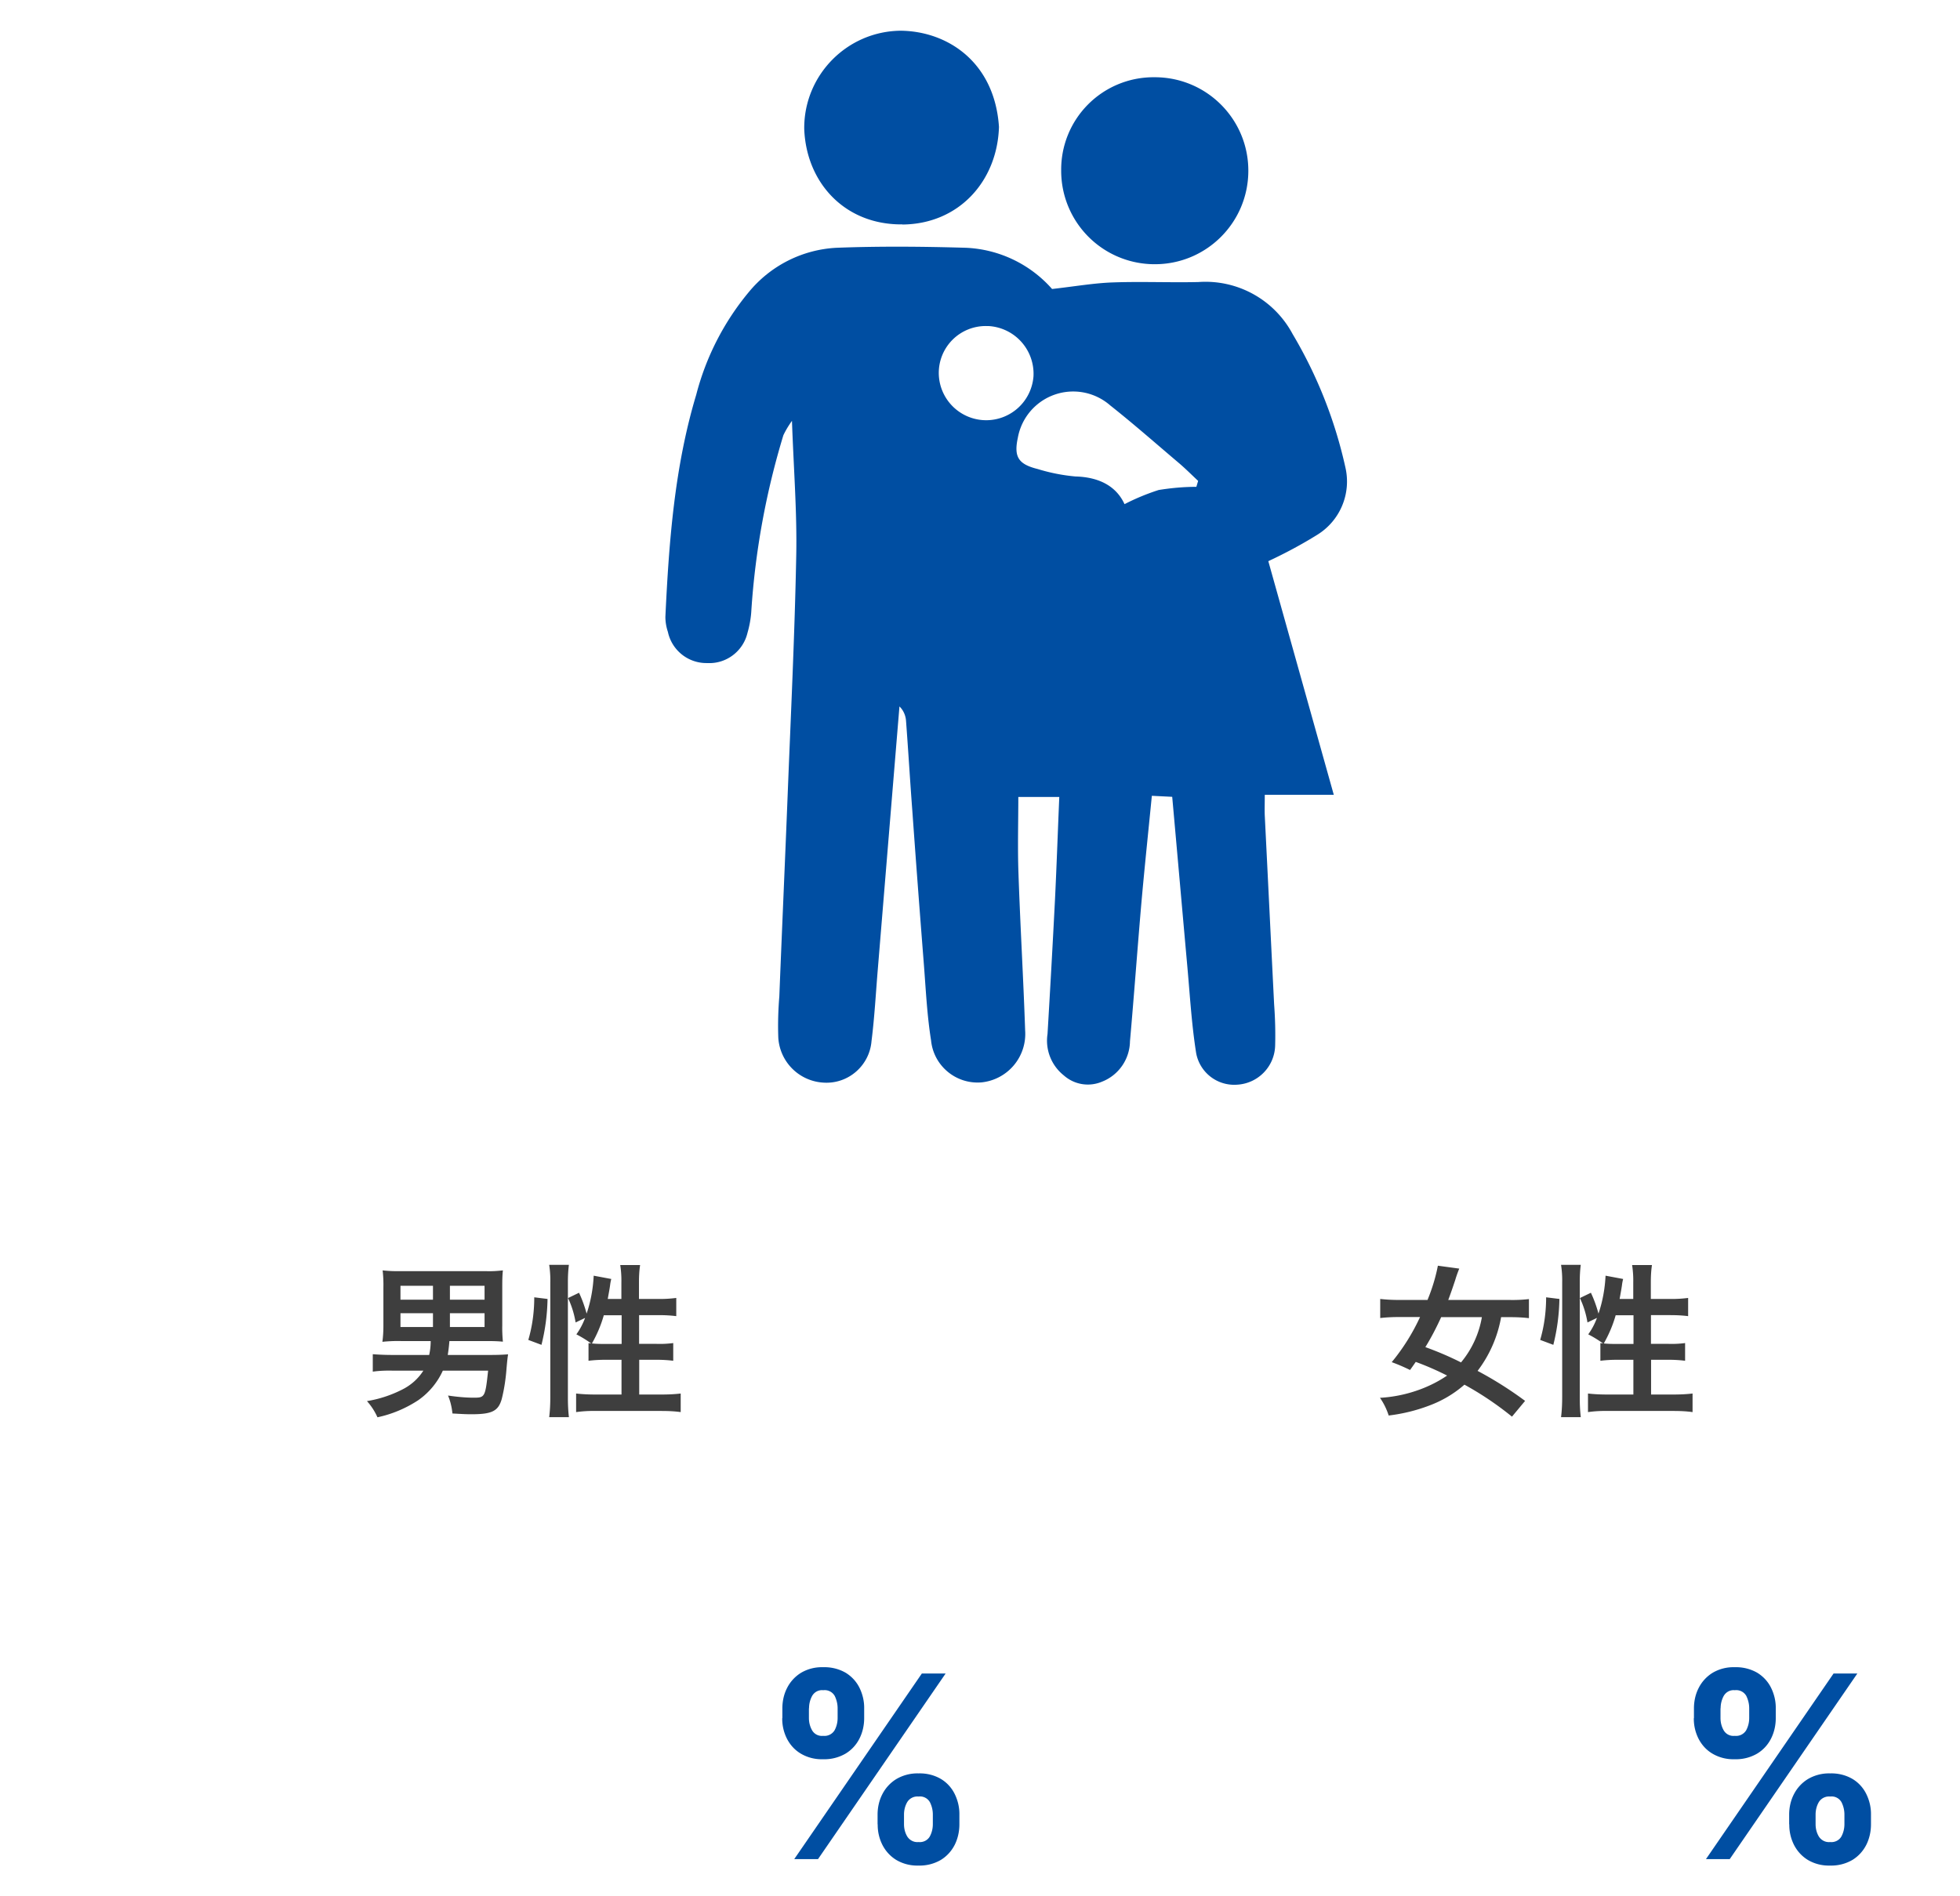 <svg xmlns="http://www.w3.org/2000/svg" viewBox="0 0 155 150"><path fill="none" d="M0 0h155v150H0z"/><path d="M120.63 110.83a29.71 29.71 0 00-3.78-2.39 9.843 9.843 0 001.86-4.25h.71c.5 0 1 .02 1.49.08v-1.51c-.51.06-1.02.08-1.53.07h-4.85c.21-.56.34-.94.55-1.57.09-.31.2-.61.32-.91l-1.69-.23c-.18.93-.46 1.84-.82 2.71h-2.21c-.51 0-1.02-.02-1.53-.08v1.51c.51-.06 1.02-.08 1.53-.08h1.62c-.59 1.28-1.34 2.48-2.24 3.57.5.18.98.39 1.45.62.22-.31.25-.35.45-.64.85.31 1.67.67 2.48 1.08-.66.45-1.37.81-2.12 1.09-1.02.38-2.1.61-3.19.67.3.43.53.9.69 1.4 1.09-.13 2.16-.39 3.19-.78 1.03-.38 1.98-.94 2.8-1.66 1.33.73 2.59 1.58 3.76 2.53l1.04-1.25zm-3.44-6.64a7.598 7.598 0 01-1.65 3.58c-.91-.46-1.85-.86-2.82-1.21.47-.76.88-1.56 1.25-2.37h3.22zm10.89-1.43c.06-.34.16-.87.19-1.12.02-.16.05-.31.09-.47l-1.39-.26c-.05 1.02-.23 2.03-.56 3-.15-.56-.35-1.12-.6-1.65l-.87.42c.29.61.49 1.26.6 1.93l.75-.36c-.17.46-.4.9-.69 1.3.41.21.8.45 1.17.72-.09-.01-.12-.01-.21-.03v1.4c.48-.06.96-.08 1.44-.08h1.17v2.75h-2.06c-.51 0-1.02-.02-1.53-.08v1.47c.51-.07 1.02-.1 1.53-.09h5.22c.51 0 1.02.02 1.52.09v-1.47c-.5.06-1.01.08-1.52.08h-1.76v-2.75h1.28c.47 0 .95.02 1.41.08v-1.4c-.47.06-.93.08-1.4.06h-1.3v-2.27h1.53c.47 0 .94.02 1.41.08v-1.44c-.47.06-.95.09-1.43.08h-1.52v-1.3c0-.46.02-.92.09-1.38h-1.57a8 8 0 01.09 1.38v1.3h-1.1zm1.1 1.28v2.27h-1.36c-.42 0-.7-.01-.99-.04.4-.7.72-1.45.94-2.23h1.41zm-6.34 2.34c.3-1.19.46-2.41.48-3.63l-1.05-.13c0 1.14-.15 2.28-.47 3.37l1.04.39zm2.17 5.71c-.06-.51-.08-1.02-.08-1.53v-9.13c0-.46.02-.92.08-1.38h-1.56a8 8 0 01.09 1.38v9.03c0 .55-.02 1.09-.09 1.64h1.56zm-90.95-6.01c0 .37-.04.74-.12 1.1h-2.92c-.52 0-1.03-.02-1.54-.06v1.38c.51-.07 1.02-.09 1.53-.08h2.47c-.4.63-.96 1.13-1.62 1.47-.89.46-1.85.78-2.84.94.34.38.62.81.83 1.28 1.14-.24 2.23-.7 3.21-1.34.85-.59 1.53-1.4 1.96-2.35h3.58c-.22 2.09-.26 2.14-1.13 2.14-.68 0-1.36-.07-2.04-.17.19.45.3.93.35 1.42.91.05 1.06.06 1.51.06 1.62 0 2.12-.25 2.39-1.21.2-.8.32-1.62.38-2.45.06-.67.08-.82.12-1.08-.5.04-.9.05-1.4.05h-3.37c.06-.4.09-.62.13-1.1h2.96c.47 0 .87.01 1.27.05-.04-.43-.06-.86-.05-1.29v-3c0-.45 0-.9.05-1.35-.45.05-.9.08-1.35.06h-6.81c-.45.01-.9-.01-1.35-.06.05.45.07.9.06 1.35v3c0 .43-.02.87-.08 1.3.48-.05.97-.07 1.45-.06h2.39zm.18-4.37v1.1h-2.57v-1.1h2.57zm1.34 1.1v-1.1h2.74v1.1h-2.74zm-1.34 1.07v1.09h-2.57v-1.09h2.57zm1.34 1.09v-1.09h2.74v1.09h-2.74zm12.48-2.21c.06-.34.16-.87.19-1.12.02-.16.05-.31.09-.47l-1.39-.26c-.05 1.02-.23 2.03-.56 3-.15-.56-.35-1.12-.6-1.65l-.87.42c.29.61.49 1.26.6 1.93l.75-.36c-.17.46-.4.9-.69 1.3.41.21.8.45 1.17.72-.09-.01-.12-.01-.21-.03v1.4c.48-.06.96-.08 1.44-.08h1.17v2.75h-2.06c-.51 0-1.02-.02-1.53-.08v1.47c.51-.07 1.02-.1 1.53-.09h5.22c.51 0 1.02.02 1.52.09v-1.47c-.5.06-1.01.08-1.52.08h-1.76v-2.75h1.28c.47 0 .95.02 1.41.08v-1.4c-.47.06-.93.08-1.4.06h-1.3v-2.27h1.53c.47 0 .94.02 1.41.08v-1.44c-.47.06-.95.09-1.43.08h-1.52v-1.3c0-.46.02-.92.09-1.38h-1.57a8 8 0 01.09 1.38v1.3h-1.1zm1.1 1.28v2.27H47.8c-.42 0-.7-.01-.99-.04.4-.7.72-1.45.94-2.23h1.41zm-6.34 2.34c.3-1.19.46-2.41.48-3.63l-1.05-.13c0 1.14-.15 2.28-.47 3.37l1.04.39zm2.17 5.71c-.06-.51-.08-1.02-.08-1.53v-9.13c0-.46.02-.92.08-1.38h-1.56a8 8 0 01.09 1.38v9.03c0 .55-.02 1.09-.09 1.64h1.56z" fill="#3e3e3e"/><path d="M141.49 144.31v-.77c0-.56.12-1.12.38-1.62a3 3 0 011.1-1.19 3.28 3.28 0 011.76-.45c.62-.02 1.24.13 1.77.44.47.28.85.7 1.09 1.19.25.51.38 1.07.37 1.63v.77c0 .56-.12 1.12-.37 1.62-.25.49-.62.9-1.09 1.19-.53.31-1.15.47-1.77.45-.62.02-1.23-.13-1.77-.45-.47-.29-.84-.7-1.09-1.19a3.5 3.5 0 01-.37-1.62zm2.09-.78v.77c0 .34.08.67.25.96.19.31.54.49.9.45.36.04.71-.13.89-.44.16-.3.24-.63.24-.97v-.77c0-.34-.08-.67-.23-.97a.897.897 0 00-.9-.45.94.94 0 00-.9.45c-.17.3-.25.63-.25.98zm-9.62-7.62v-.77c0-.57.12-1.13.38-1.63a3 3 0 011.1-1.19c.53-.31 1.13-.46 1.75-.44.62-.02 1.24.13 1.78.44.47.29.85.7 1.09 1.19.25.51.38 1.07.37 1.63v.77c0 .56-.12 1.12-.38 1.63-.25.49-.63.9-1.1 1.18-.54.31-1.15.46-1.77.44-.62.02-1.23-.13-1.77-.45-.47-.28-.84-.69-1.09-1.18a3.5 3.5 0 01-.37-1.62zm2.1-.78v.77c0 .34.08.67.25.97.18.31.52.48.88.44.36.04.71-.13.9-.44.16-.3.24-.63.24-.97v-.77c0-.34-.08-.67-.23-.98a.912.912 0 00-.91-.45c-.36-.04-.7.14-.88.46-.16.3-.24.63-.24.97zm-1.15 11.93L145 132.38h1.88l-10.09 14.68h-1.88zm-65.51-2.75v-.77c0-.56.12-1.12.38-1.62a3 3 0 011.1-1.19 3.28 3.28 0 011.76-.45c.62-.02 1.24.13 1.77.44.47.28.85.7 1.09 1.19.25.51.38 1.07.37 1.63v.77c0 .56-.12 1.12-.37 1.62-.25.49-.62.9-1.09 1.19-.53.31-1.15.47-1.77.45-.62.02-1.23-.13-1.77-.45-.47-.29-.84-.7-1.09-1.19a3.5 3.5 0 01-.37-1.62zm2.09-.78v.77c0 .34.08.67.25.96.19.31.54.49.9.45.36.04.71-.13.89-.44.16-.3.24-.63.24-.97v-.77c0-.34-.08-.67-.23-.97a.897.897 0 00-.9-.45.94.94 0 00-.9.45c-.17.3-.25.63-.25.98zm-9.62-7.62v-.77c0-.57.12-1.13.38-1.63a3 3 0 011.1-1.19c.53-.31 1.13-.46 1.75-.44.62-.02 1.24.13 1.78.44.47.29.85.7 1.09 1.19.25.51.38 1.07.37 1.63v.77c0 .56-.12 1.12-.38 1.63-.25.49-.63.9-1.1 1.18-.54.31-1.15.46-1.77.44-.62.02-1.23-.13-1.77-.45-.47-.28-.84-.69-1.09-1.18a3.5 3.5 0 01-.37-1.62zm2.1-.78v.77c0 .34.08.67.25.97.18.31.52.48.88.44.36.04.71-.13.9-.44.16-.3.24-.63.24-.97v-.77c0-.34-.08-.67-.23-.98a.912.912 0 00-.91-.45c-.36-.04-.7.14-.88.46-.16.3-.24.63-.24.97zm-1.16 11.93l10.09-14.68h1.88l-10.09 14.68h-1.88zm42.67-84.18l-5.18-18.49c1.33-.62 2.62-1.31 3.86-2.08a4.953 4.953 0 002.24-5.32c-.82-3.72-2.23-7.29-4.18-10.57a7.809 7.809 0 00-7.45-4.11c-2.25.05-4.51-.05-6.76.03-1.48.05-2.96.31-4.81.52a9.64 9.64 0 00-6.81-3.26c-3.41-.1-6.83-.13-10.24 0-2.7.14-5.21 1.41-6.93 3.5a20.864 20.864 0 00-4.16 8.12c-1.72 5.72-2.16 11.64-2.44 17.57 0 .41.07.81.2 1.2a3.114 3.114 0 003.11 2.46c1.49.08 2.83-.92 3.18-2.38.17-.59.28-1.2.31-1.81.31-4.69 1.16-9.33 2.53-13.83.19-.4.42-.78.68-1.14.13 3.74.4 7.15.34 10.55-.12 6.34-.43 12.69-.68 19.03-.21 5.32-.45 10.64-.66 15.96-.09 1.09-.12 2.18-.08 3.27a3.793 3.793 0 003.61 3.54c1.93.11 3.6-1.35 3.76-3.28.24-1.89.34-3.8.5-5.71l1.14-13.86.57-6.91c.31.3.49.71.52 1.14.18 2.38.32 4.77.5 7.14.29 4.08.6 8.16.92 12.24.15 1.97.25 3.96.56 5.9.2 2.01 1.97 3.48 3.98 3.32a3.852 3.852 0 003.46-4.11c-.14-4.16-.39-8.32-.53-12.48-.07-2.01-.01-4.03-.01-5.99h3.24c-.12 2.81-.21 5.46-.34 8.12-.18 3.54-.38 7.09-.59 10.63-.19 1.24.3 2.49 1.28 3.27.84.75 2.03.94 3.06.49 1.3-.52 2.16-1.78 2.18-3.18.32-3.6.58-7.2.89-10.8.25-2.84.55-5.67.84-8.62l1.61.08c.4 4.45.78 8.79 1.17 13.13.22 2.38.35 4.77.72 7.12a3.06 3.06 0 003.26 2.52c1.64-.1 2.94-1.43 2.99-3.08.03-1.09 0-2.19-.08-3.27-.25-4.98-.49-9.95-.74-14.93-.02-.46 0-.92 0-1.65h5.44zM78.04 33.24a3.752 3.752 0 01-3.8-3.7v-.06a3.71 3.71 0 013.74-3.69h.17a3.78 3.78 0 013.58 3.97 3.752 3.752 0 01-3.69 3.48zm16.57 5.27c-1 0-1.99.09-2.98.25-.93.3-1.83.67-2.7 1.12-.66-1.44-2.03-2.14-3.88-2.19-1.01-.09-2.02-.29-2.99-.59-1.53-.38-1.89-.96-1.57-2.46a4.448 4.448 0 017.31-2.57c1.87 1.48 3.66 3.06 5.48 4.6.51.44.98.91 1.47 1.37l-.14.47zM71.37 17.76c4.49-.04 7.5-3.46 7.63-7.72-.34-5.13-4.07-7.58-7.79-7.61-4.24.05-7.65 3.53-7.61 7.77.16 4.25 3.21 7.6 7.77 7.55zm19.94 3.14c4.09.01 7.4-3.29 7.41-7.38s-3.29-7.4-7.38-7.41h-.17a7.3 7.3 0 00-7.25 7.34v.04a7.388 7.388 0 007.38 7.41z" fill="#004ea2"/></svg>